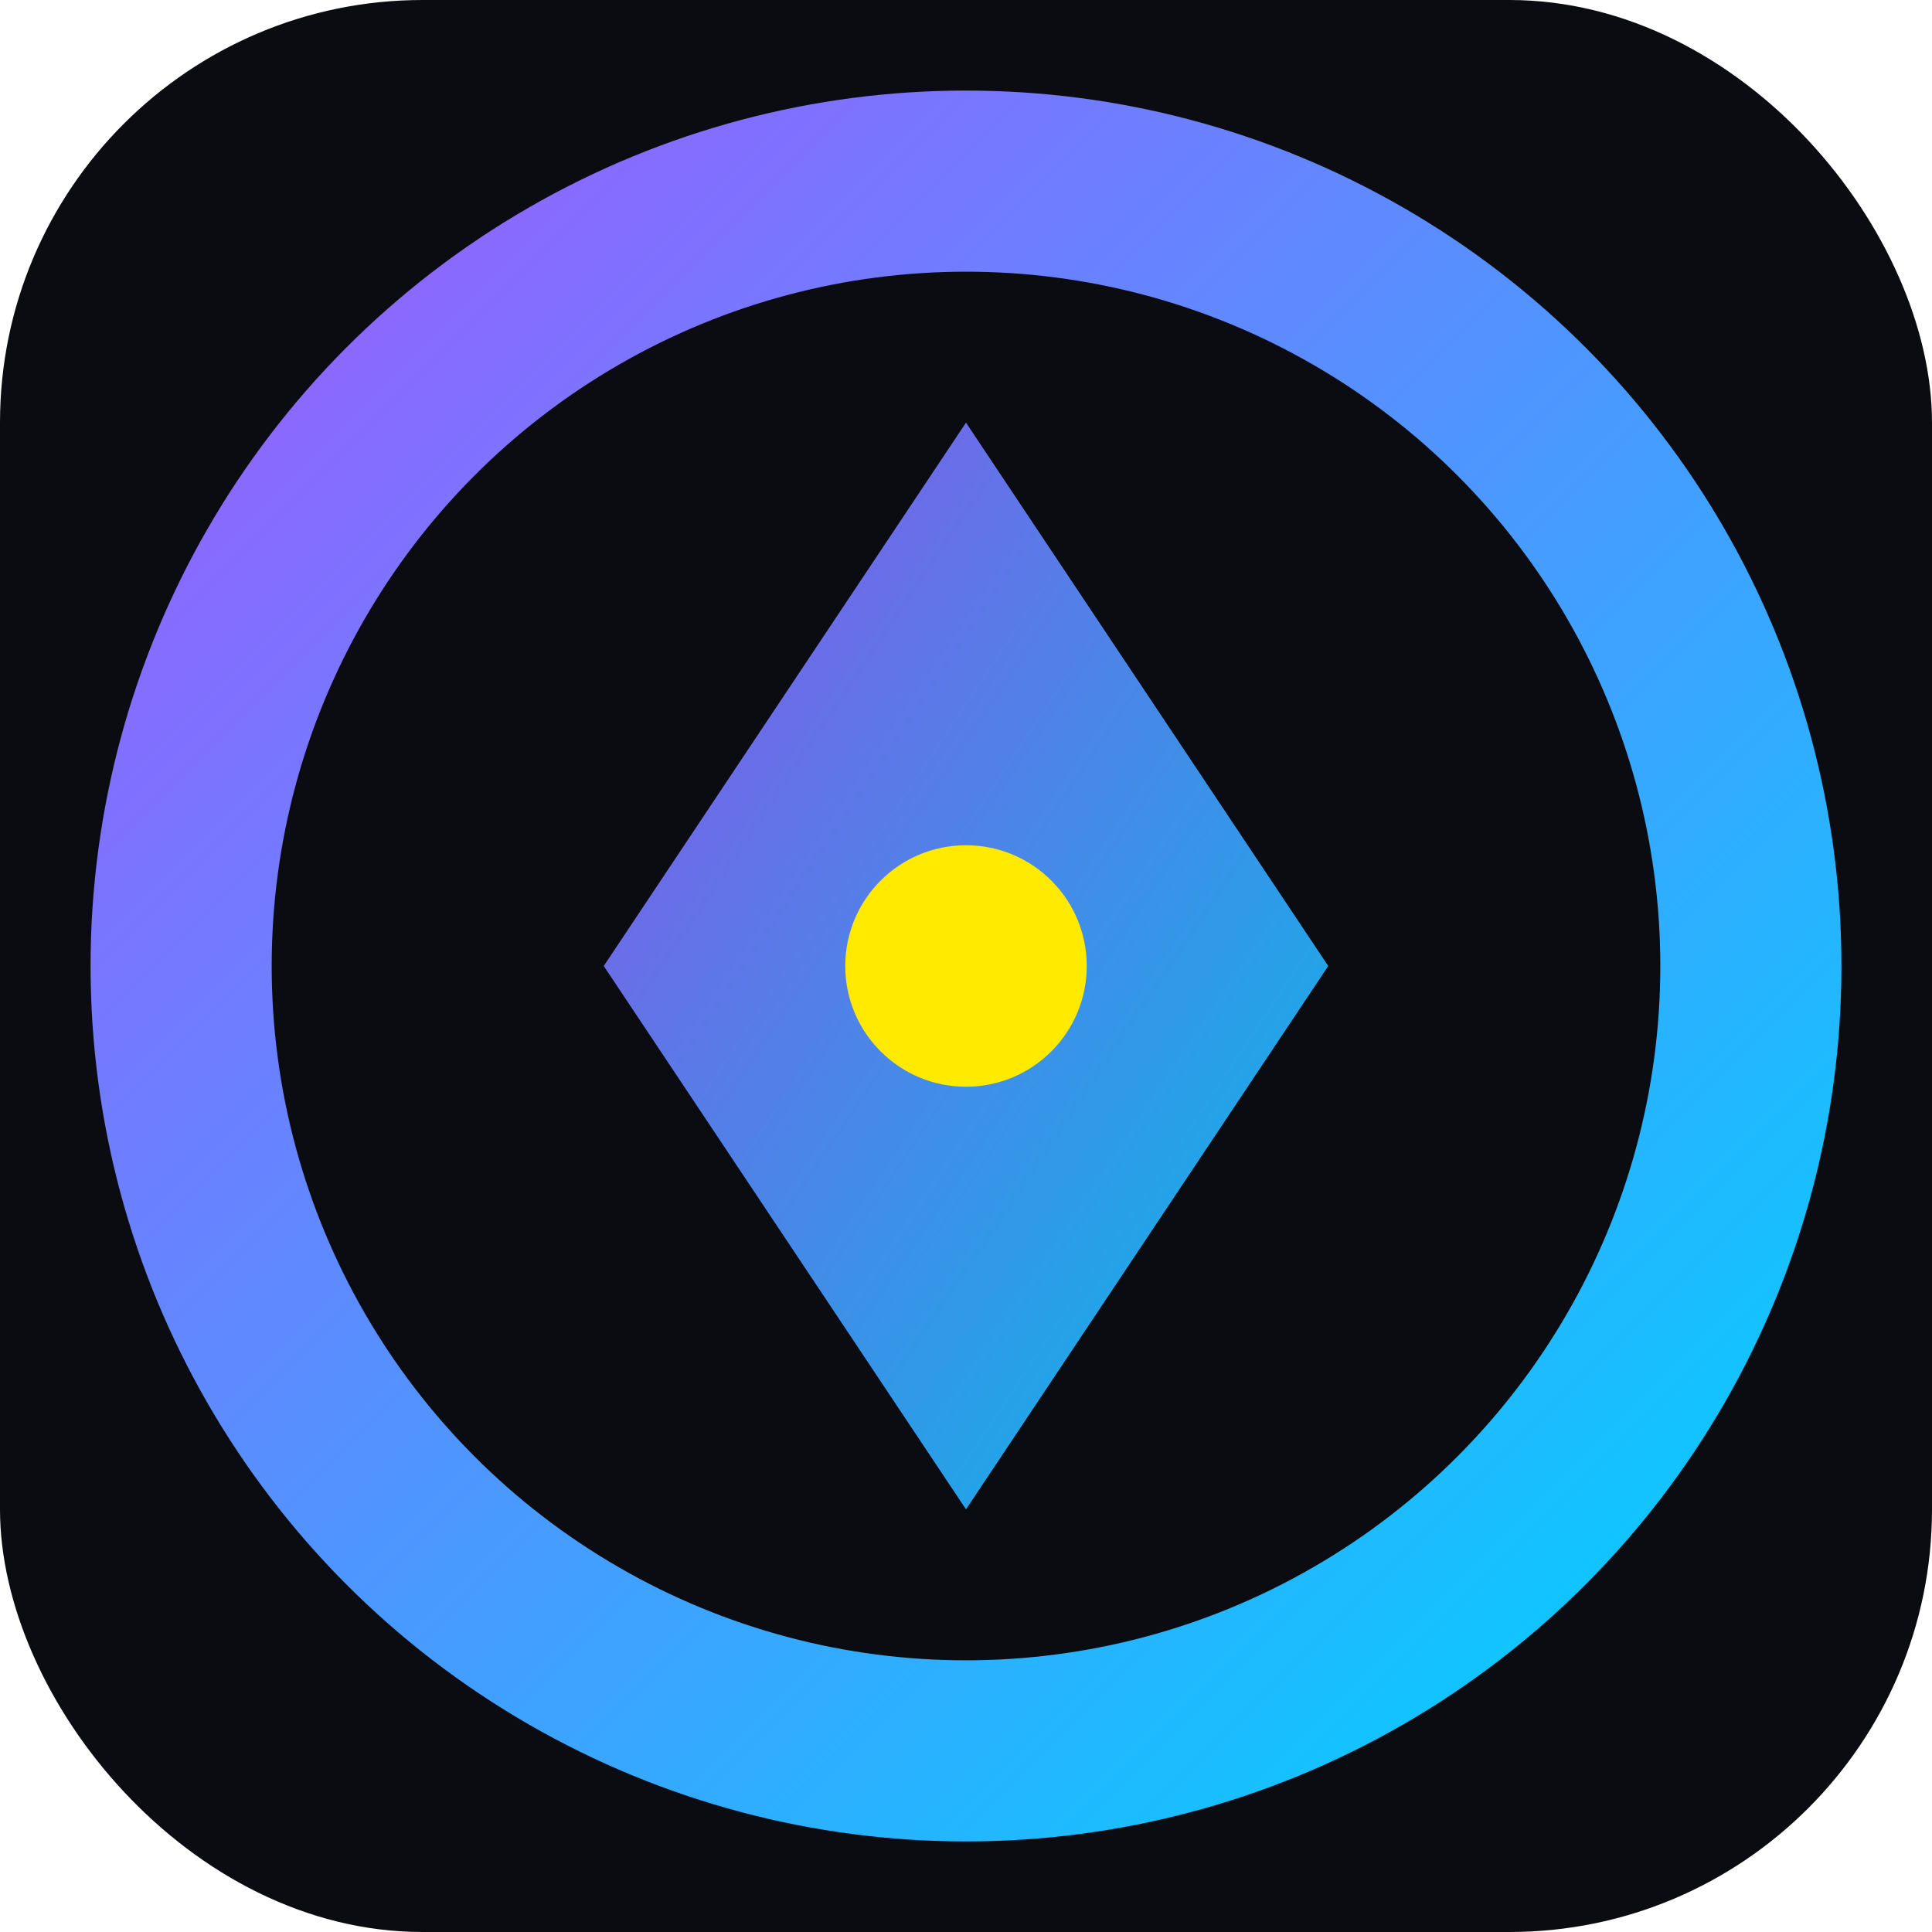 <svg xmlns="http://www.w3.org/2000/svg" viewBox="0 0 64 64">
  <defs><linearGradient id="g" x1="0" y1="0" x2="1" y2="1">
    <stop offset="0%" stop-color="#9b5cff"/><stop offset="100%" stop-color="#00d1ff"/></linearGradient></defs>
  <rect width="64" height="64" rx="14" fill="#0b0b12"/><circle cx="32" cy="32" r="26" fill="none" stroke="url(#g)" stroke-width="6"/>
  <path d="M32 14 L44 32 L32 50 L20 32 Z" fill="url(#g)" opacity="0.9"/><circle cx="32" cy="32" r="4" fill="#ffea00"/></svg>
